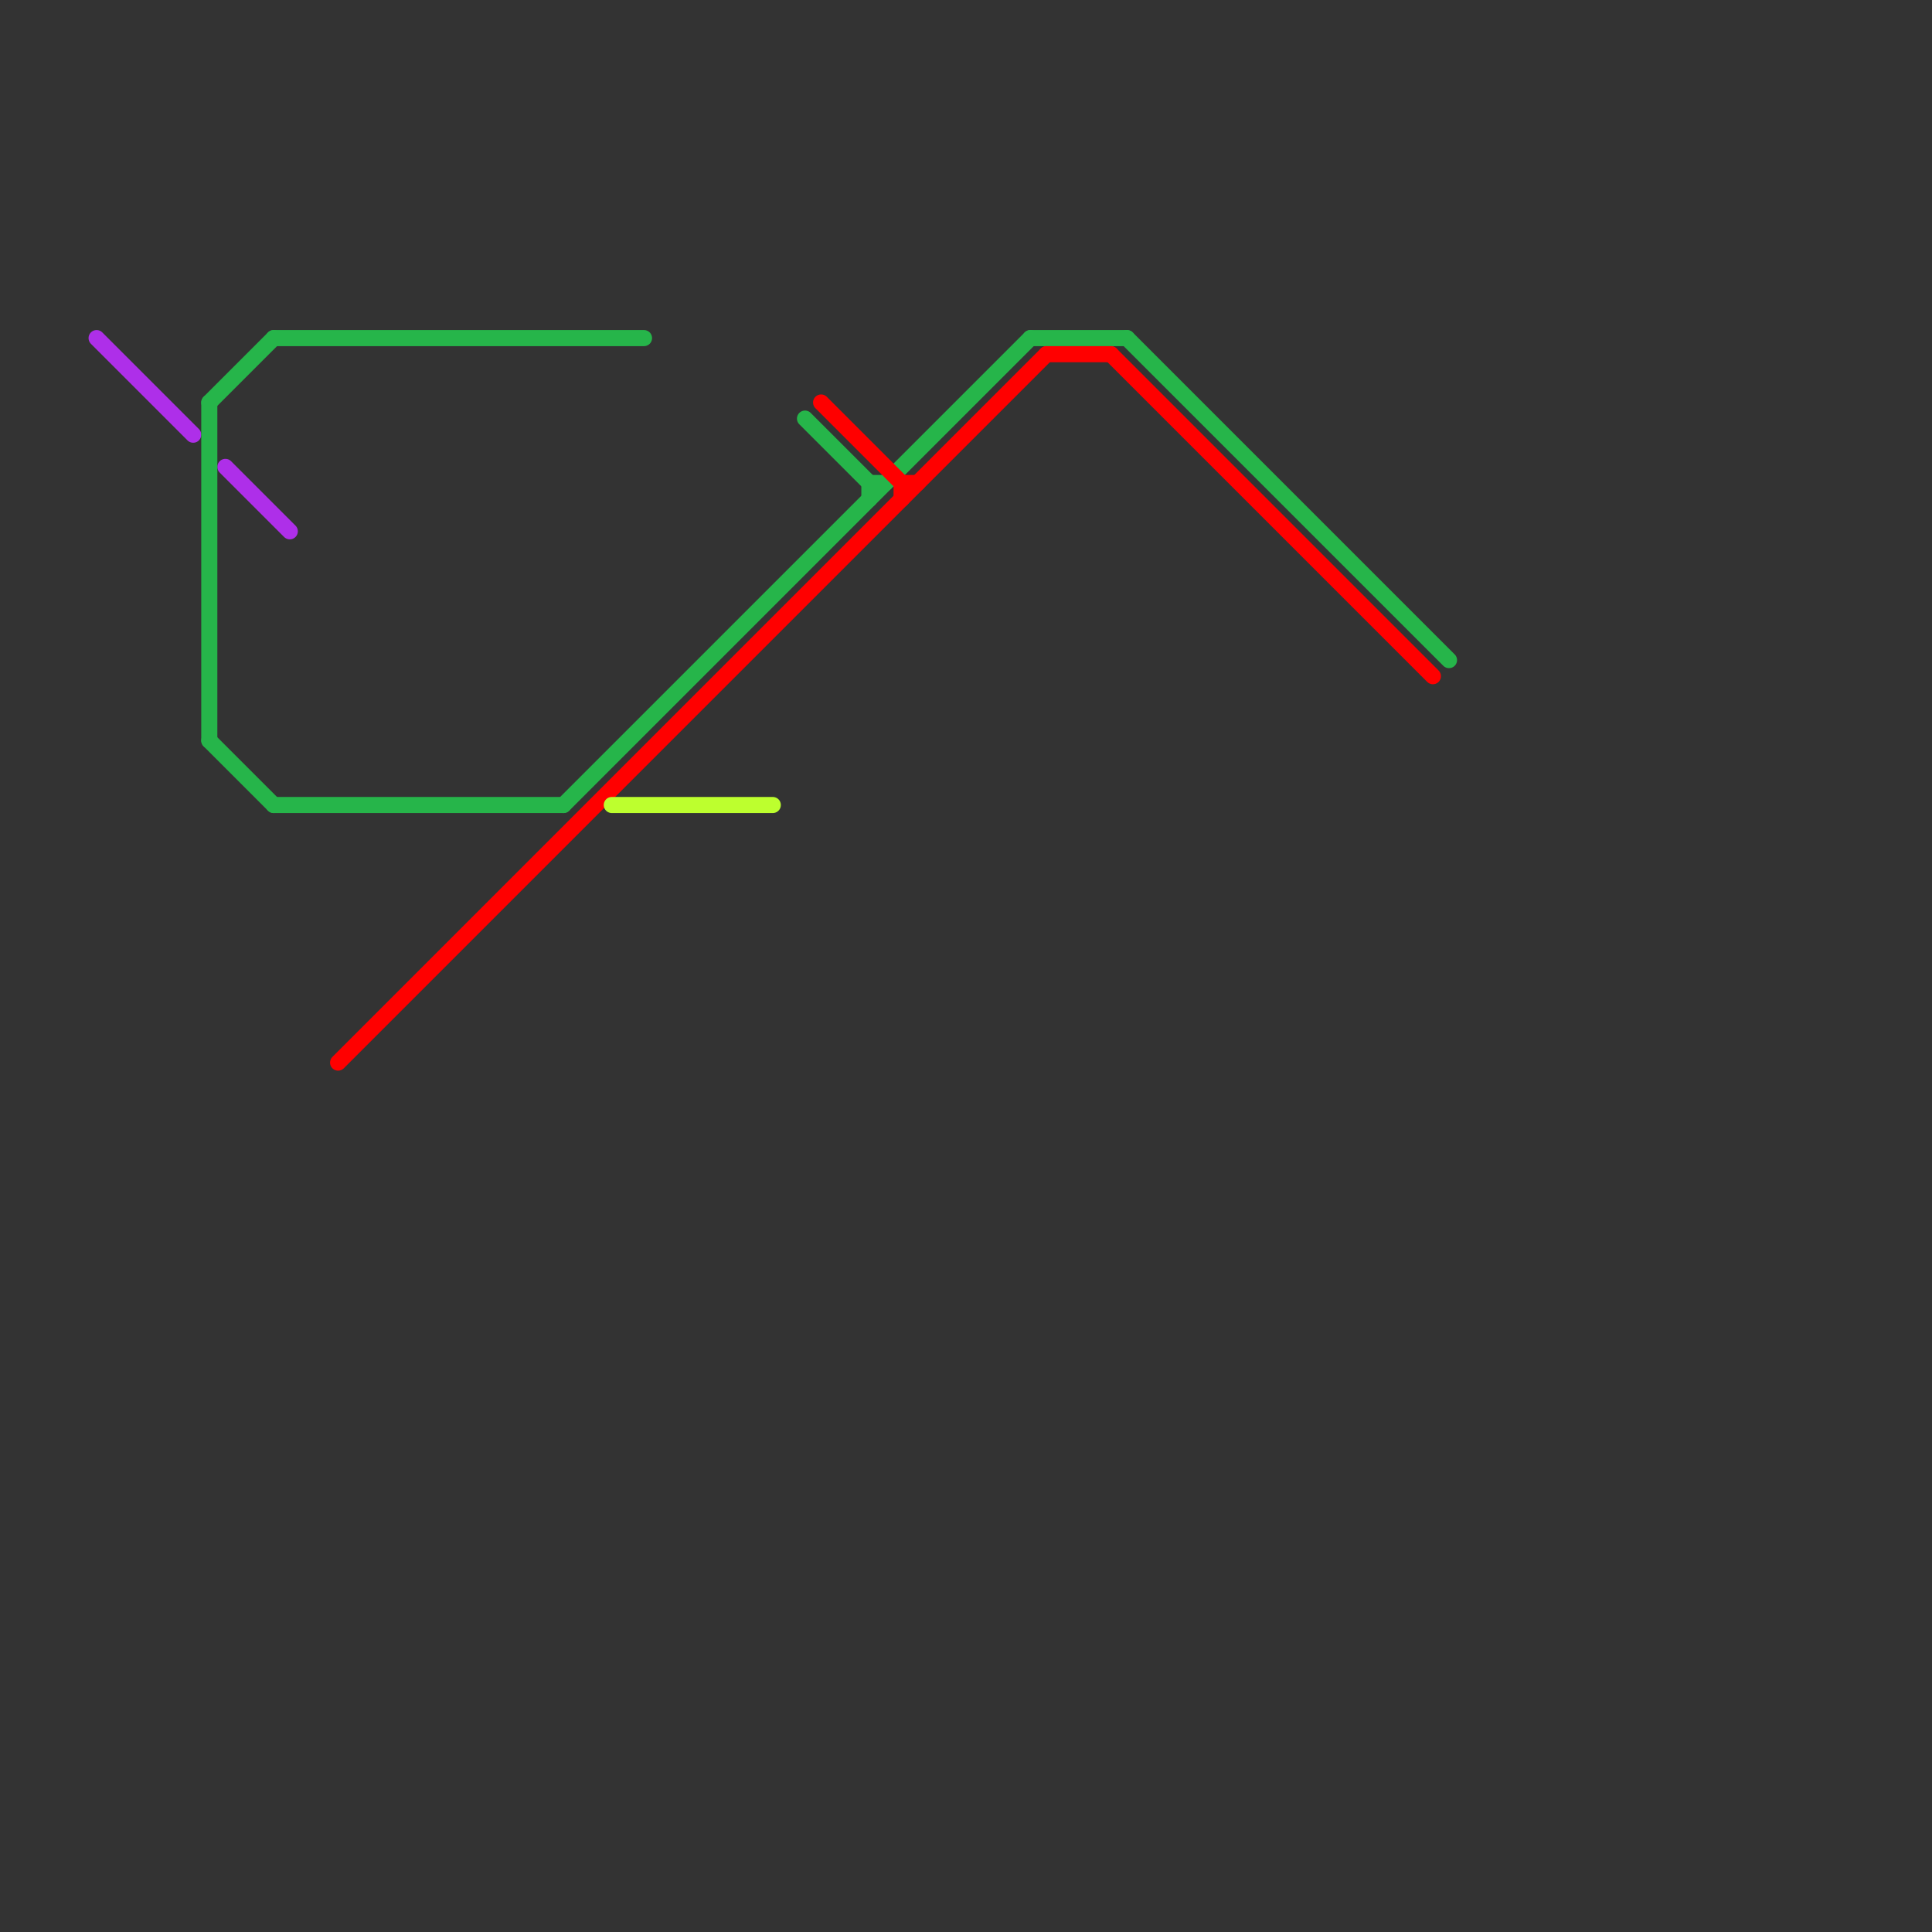 
<svg version="1.1" xmlns="http://www.w3.org/2000/svg" viewBox="0 0 120 120">
<rect x="0" y="0" width="120" height="120" fill="#333333" stroke="none"/>
<style>text { font: 1px Helvetica; font-weight: 600; white-space: pre; dominant-baseline: central; } line { stroke-width: 1; fill: none; stroke-linecap: round; stroke-linejoin: round; } .c0 { stroke: #ae2fe9 } .c1 { stroke: #26b54a } .c2 { stroke: #ff0000 } .c3 { stroke: #bdff2e }</style><defs><g id="wm-xf"><circle r="1.2" fill="#000"/><circle r="0.9" fill="#fff"/><circle r="0.6" fill="#000"/><circle r="0.3" fill="#fff"/></g><g id="wm"><circle r="0.6" fill="#000"/><circle r="0.3" fill="#fff"/></g></defs><line class="c0" x1="6" y1="21" x2="12" y2="27"/><line class="c0" x1="14" y1="29" x2="18" y2="33"/><line class="c1" x1="54" y1="30" x2="55" y2="30"/><line class="c1" x1="35" y1="50" x2="64" y2="21"/><line class="c1" x1="70" y1="21" x2="90" y2="41"/><line class="c1" x1="13" y1="25" x2="13" y2="46"/><line class="c1" x1="64" y1="21" x2="70" y2="21"/><line class="c1" x1="54" y1="30" x2="54" y2="31"/><line class="c1" x1="17" y1="21" x2="40" y2="21"/><line class="c1" x1="13" y1="46" x2="17" y2="50"/><line class="c1" x1="13" y1="25" x2="17" y2="21"/><line class="c1" x1="50" y1="26" x2="54" y2="30"/><line class="c1" x1="17" y1="50" x2="35" y2="50"/><line class="c2" x1="69" y1="22" x2="89" y2="42"/><line class="c2" x1="51" y1="25" x2="56" y2="30"/><line class="c2" x1="21" y1="66" x2="65" y2="22"/><line class="c2" x1="65" y1="22" x2="69" y2="22"/><line class="c2" x1="56" y1="30" x2="57" y2="30"/><line class="c2" x1="56" y1="30" x2="56" y2="31"/><line class="c3" x1="38" y1="50" x2="48" y2="50"/>
</svg>
